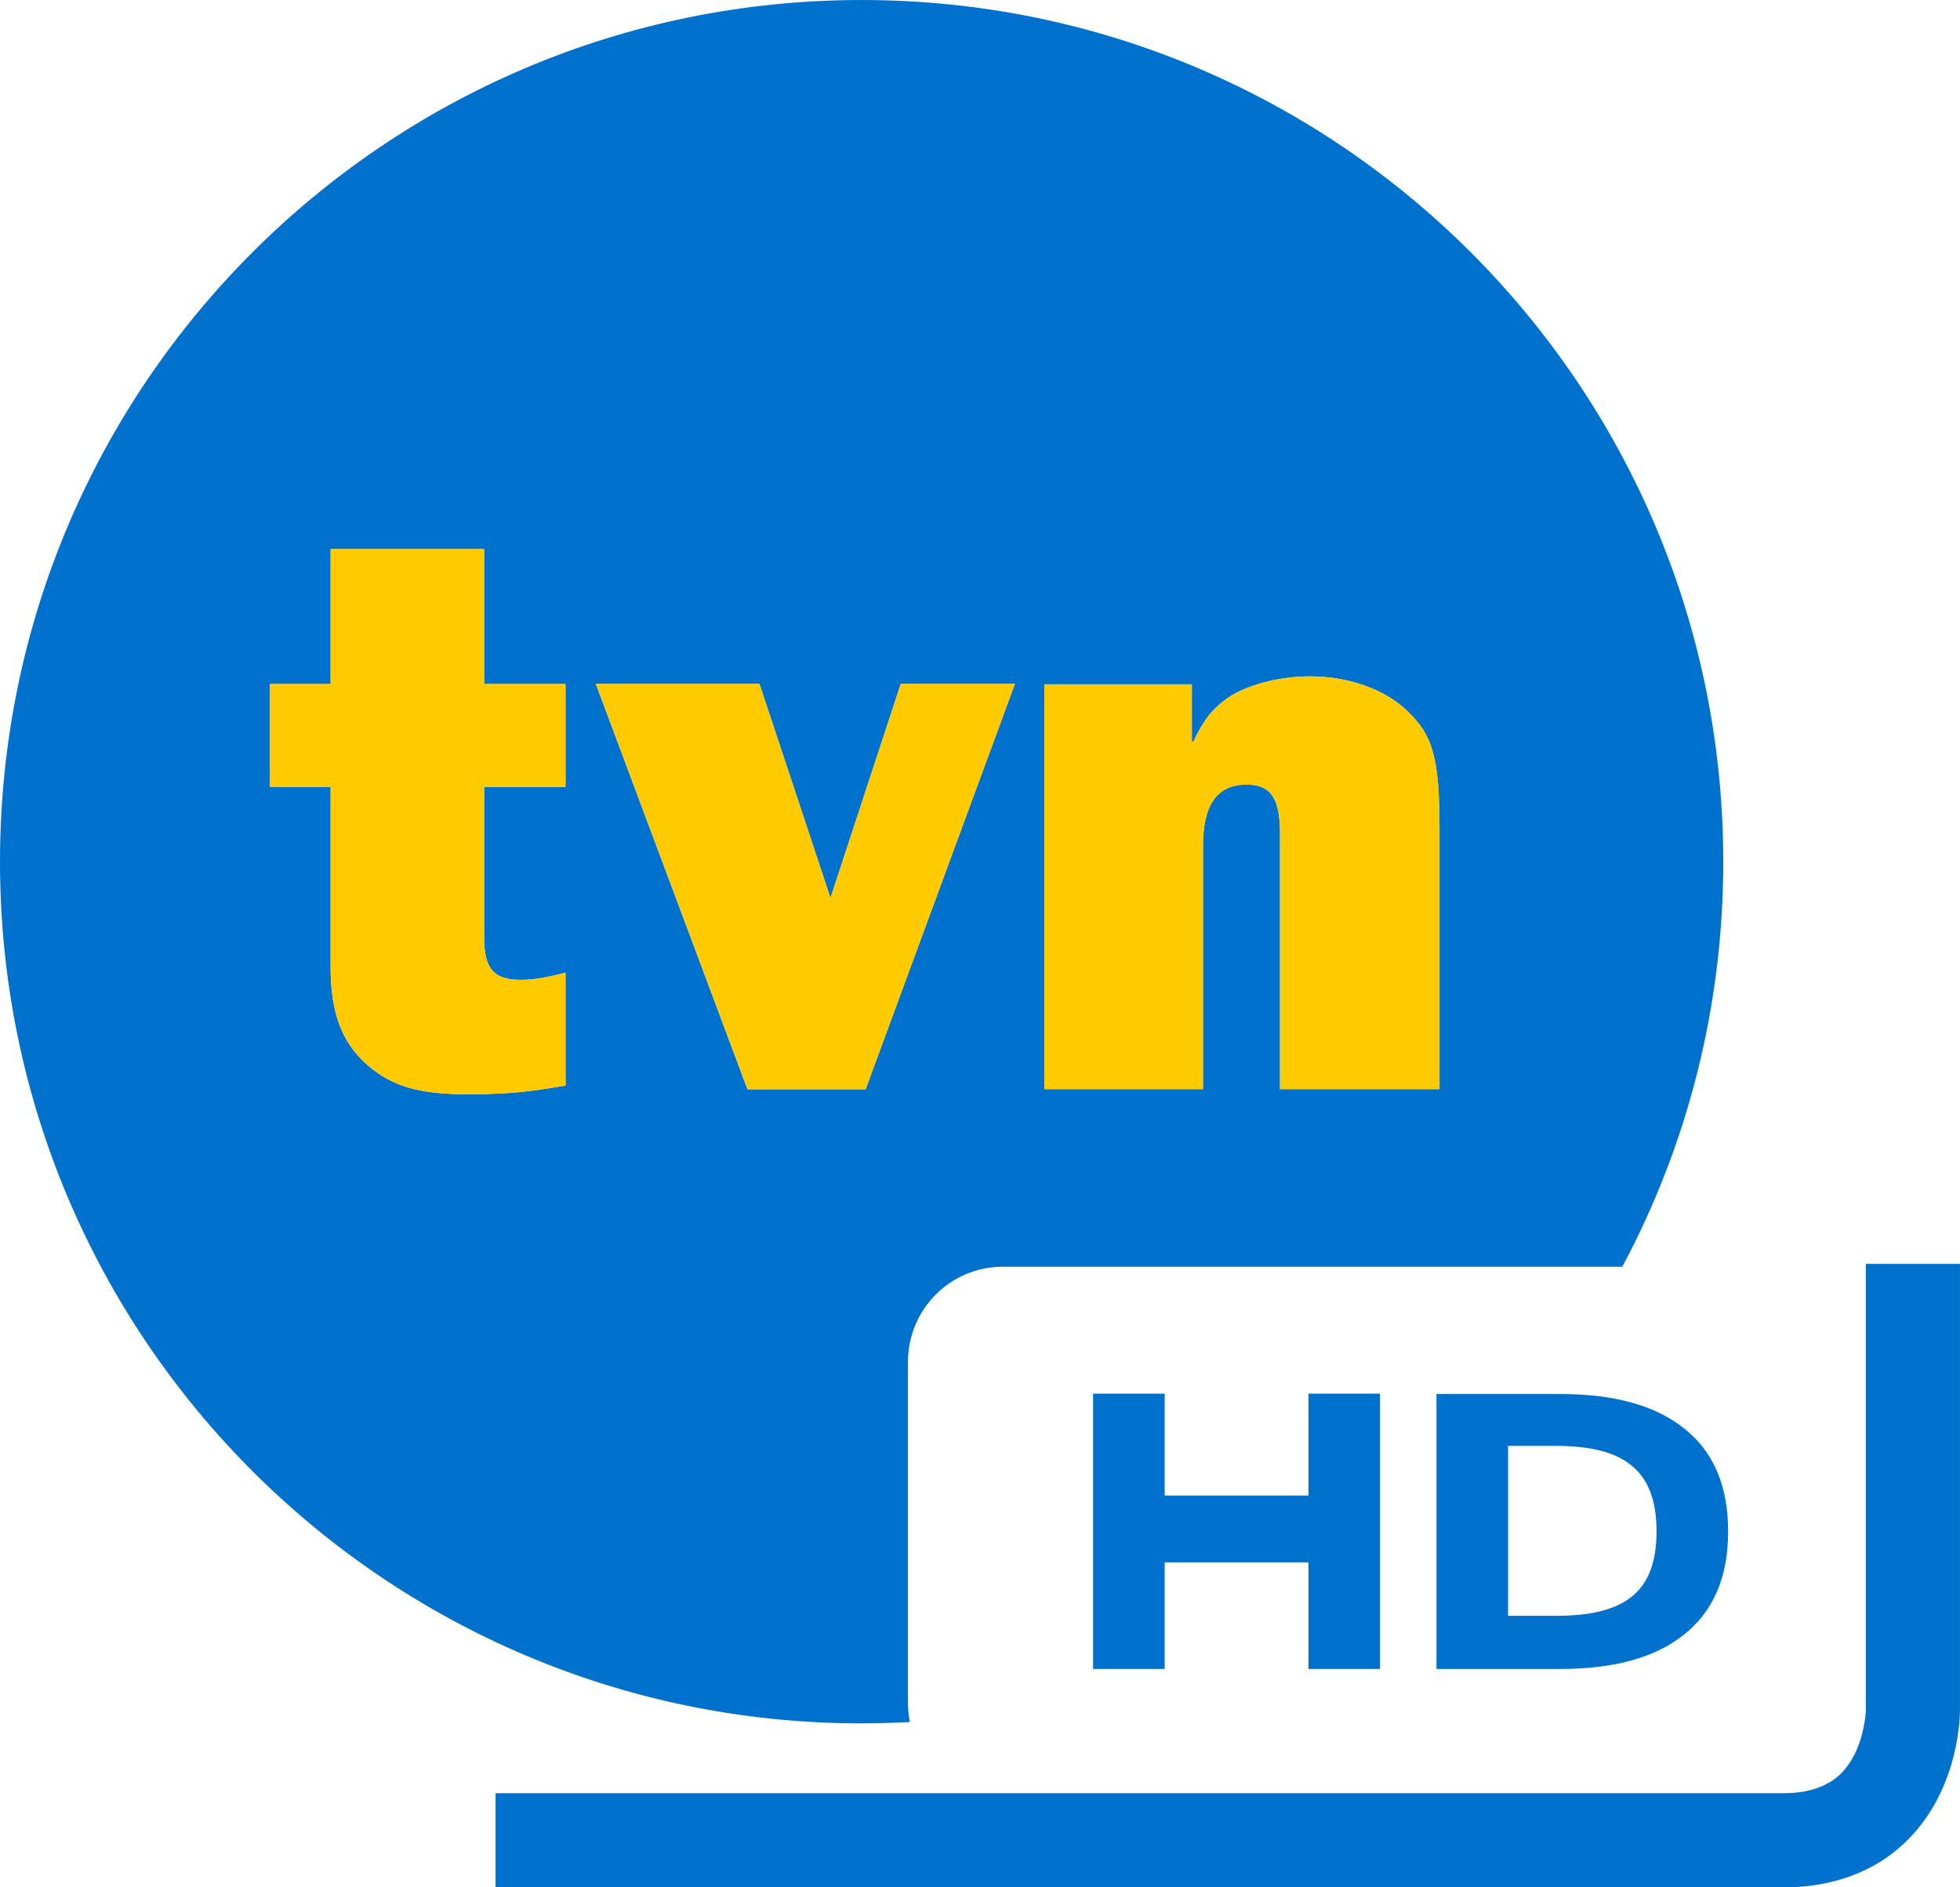 <?xml version="1.0" encoding="UTF-8" standalone="no"?>
<svg xmlns:rdf="http://www.w3.org/1999/02/22-rdf-syntax-ns#" xmlns="http://www.w3.org/2000/svg" height="577.79" width="600" version="1.1" xmlns:cc="http://creativecommons.org/ns#" xmlns:dc="http://purl.org/dc/elements/1.1/" viewBox="0 0 158.75 152.872">
 <g transform="translate(152.74 73.282)">
  <path d="m-92.198 14.95-12.282-32.835h13.254l5.751 17.342 5.69-17.342h9.246l-12.094 32.835h-9.565zm-14.742-24.494h-6.59v12.202c0 2.522 0.77 3.427 2.98 3.427 1.03 0 2.13-0.19 3.61-0.585v9.144c-3.1 0.523-4.14 0.645-7.49 0.72-3.82 0-5.83-0.462-7.65-1.686-2.78-1.93-3.94-4.561-3.88-8.953v-3.882-10.387l-4.91-0v-8.334h4.91v-10.931h12.43v10.931h6.59v8.334zm38.78-8.307h11.951v4.636h0.129c0.843-1.801 1.55-2.637 2.699-3.48 1.55-1.088 4.194-1.802 6.771-1.802 3.038 0 6.009 1.027 7.811 2.767 2.134 1.999 2.651 3.868 2.651 9.674v20.992h-12.917v-20.673c0-2.841-0.706-3.997-2.705-3.997-2.373 0-3.535 1.597-3.535 4.969v19.701h-12.855v-32.787zm-11.04 54.881c0-4.256 3.433-7.709 7.675-7.709h50.183c5.221-9.776 8.178-20.945 8.178-32.801 0-38.551-31.244-69.802-69.789-69.802-38.547 0-69.787 31.251-69.787 69.802 0 38.545 31.24 69.789 69.787 69.789 1.312 0 2.618-0.041 3.909-0.109-0.109-0.503-0.156-1.033-0.156-1.57v-27.6z" fill="#0072ce"/>
  <g fill="#ffcb00">
   <path d="m-113.53-28.806h-12.43v10.925h-4.91v8.341h4.91v10.381 3.888c-0.06 4.385 1.1 7.022 3.88 8.953 1.82 1.223 3.82 1.679 7.65 1.679 3.36-0.075 4.39-0.19 7.5-0.714v-9.143c-1.5 0.388-2.59 0.585-3.62 0.585-2.21 0-2.98-0.904-2.98-3.426v-12.202l6.6-0.001v-8.341h-6.6v-10.925z"/>
   <path d="m-79.787-17.885-5.69 17.341-5.751-17.341h-13.252l12.28 32.834h9.572l12.087-32.834h-9.246z"/>
   <path d="m-55.303-4.767c0-3.365 1.162-4.963 3.535-4.963 1.992 0 2.706 1.149 2.706 3.99v20.672l12.916 0.001v-20.985c0-5.813-0.517-7.675-2.651-9.674-1.802-1.74-4.773-2.773-7.811-2.773-2.584 0-5.221 0.713-6.771 1.801-1.149 0.843-1.863 1.679-2.706 3.487h-0.122v-4.643h-11.951v32.787h12.855v-19.7z"/>
  </g>
  <g fill="#0072ce">
   <path d="m-64.206 61.899v-22.298h5.799v8.253h11.645v-8.253h5.799v22.298h-5.799v-8.634h-11.645v8.634h-5.799z"/>
   <path d="m-30.594 57.597h3.854c5.445 0 8.171-1.788 8.171-6.839 0-5.044-2.726-6.927-8.171-6.927h-3.854v13.766zm-5.799-17.967h10.027c4.249 0 7.525 0.877 9.816 2.624 2.522 1.869 3.78 4.711 3.78 8.504s-1.258 6.628-3.78 8.518c-2.291 1.747-5.567 2.624-9.816 2.624h-10.027v-22.27z"/>
   <path d="m-8.321 79.591h-104.28v-7.628h48.195 56.084c1.876 0 2.998-0.421 3.807-0.904 0.809-0.489 1.366-1.135 1.815-1.931 0.904-1.536 1.088-3.589 1.081-3.868v-36.172h7.627v36.172c-0.007 0.245-0.007 2.033-0.714 4.419-0.707 2.359-2.196 5.466-5.418 7.627-2.121 1.421-4.908 2.285-8.137 2.285h-0.061z"/>
  </g>
 </g>
</svg>
